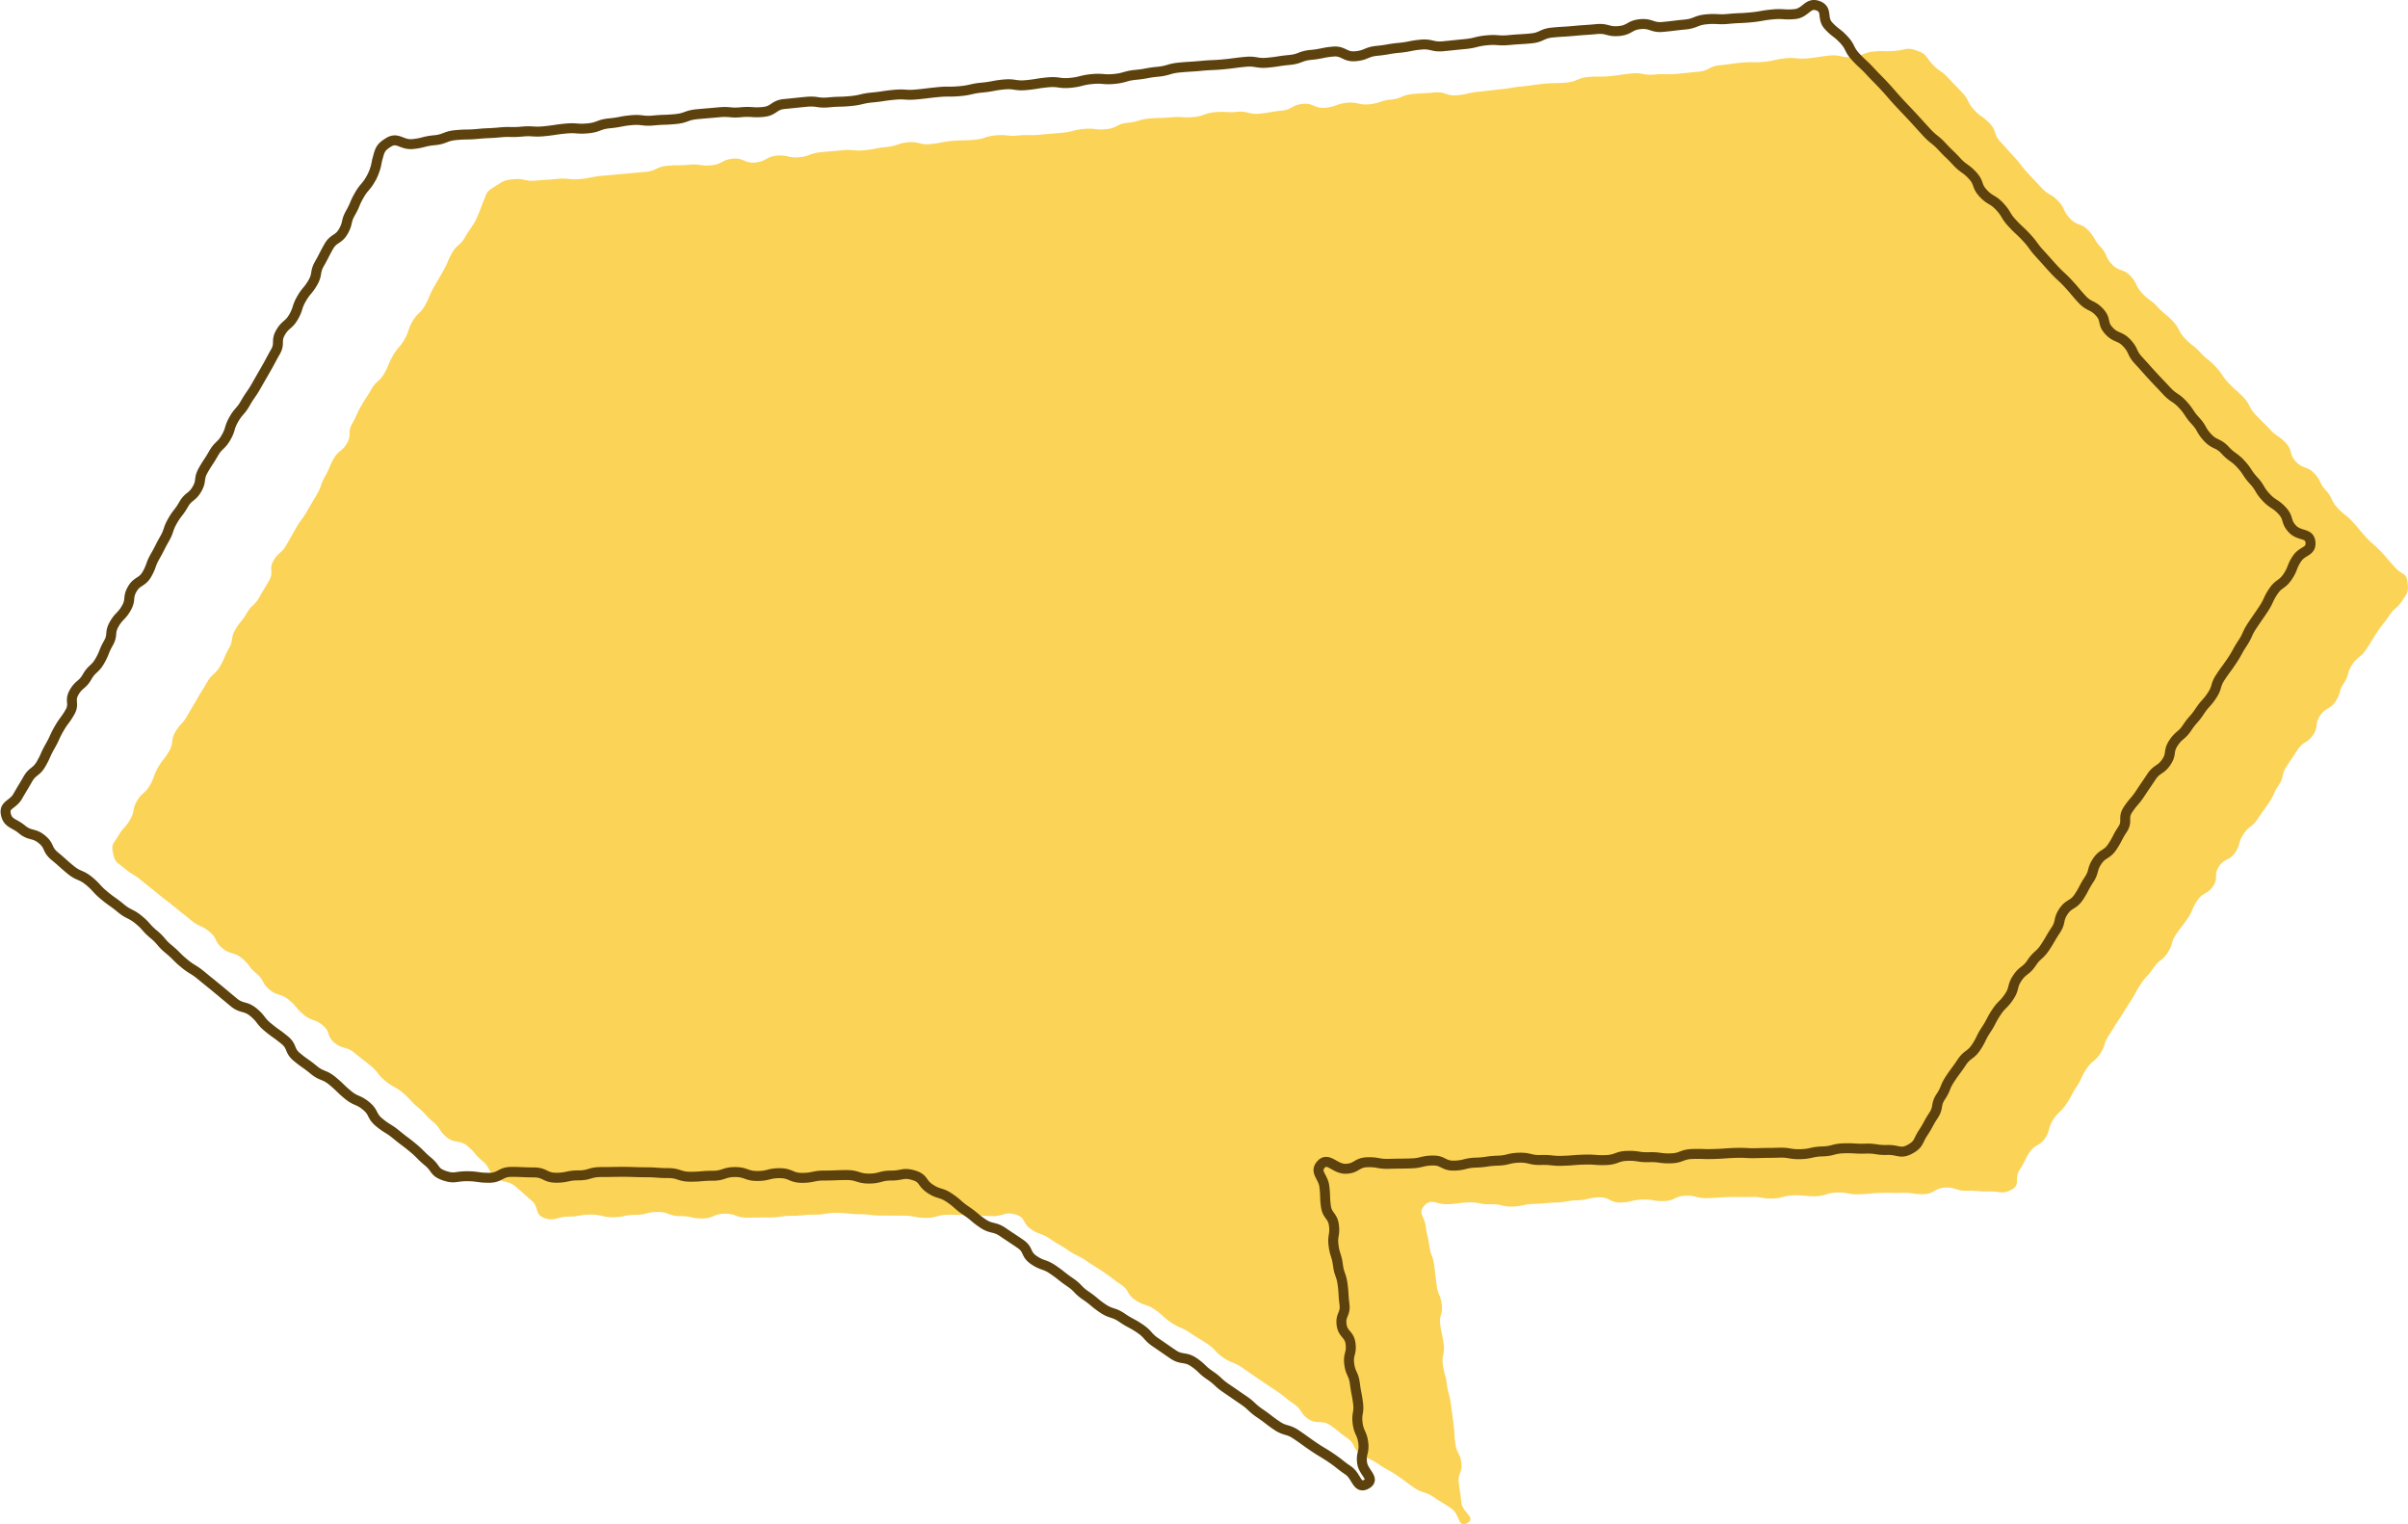 <svg id="sectionTitle" xmlns="http://www.w3.org/2000/svg" xmlns:xlink="http://www.w3.org/1999/xlink" width="343" height="217.065" viewBox="0 0 343 217.065">
  <defs>
    <clipPath id="clip-path">
      <rect id="長方形_36" data-name="長方形 36" width="343" height="217.065" fill="none"/>
    </clipPath>
  </defs>
  <g id="グループ_77" data-name="グループ 77" clip-path="url(#clip-path)">
    <path id="パス_47" data-name="パス 47" d="M68.483,26.623c1.29-.785,1.219-.948,2.778-1.1s1.618.349,3.178.2,1.564-.1,3.122-.252,1.6.178,3.159.03,1.539-.316,3.1-.464,1.563-.128,3.123-.277,1.562-.136,3.123-.285,1.494-.711,3.055-.859,1.58,0,3.142-.152,1.607.223,3.169.074,1.481-.789,3.042-.938,1.663.691,3.223.543,1.477-.823,3.037-.971,1.623.37,3.182.222,1.509-.566,3.07-.714,1.563-.13,3.123-.279,1.6.142,3.159-.007,1.544-.309,3.106-.458,1.517-.517,3.079-.665,1.629.4,3.189.247,1.542-.3,3.1-.449,1.578-.01,3.138-.159,1.52-.485,3.08-.633,1.6.171,3.162.022,1.584.028,3.147-.12,1.566-.122,3.129-.27,1.531-.4,3.094-.546,1.6.186,3.163.038,1.487-.758,3.048-.907,1.524-.459,3.086-.608,1.579-.027,3.142-.175,1.595.109,3.157-.04,1.513-.543,3.076-.691,1.592.1,3.154-.049,1.631.409,3.194.26,1.547-.279,3.111-.428,1.481-.816,3.044-.965,1.666.7,3.228.548,1.513-.56,3.076-.708,1.626.362,3.189.213,1.517-.522,3.08-.67,1.5-.64,3.065-.788,1.573-.077,3.137-.226,1.648.546,3.211.4,1.538-.356,3.1-.505,1.554-.2,3.114-.349,1.548-.268,3.111-.416,1.554-.225,3.117-.374,1.578-.017,3.138-.165,1.5-.641,3.064-.789,1.584.017,3.148-.132,1.553-.229,3.115-.377,1.62.305,3.184.156,1.589.055,3.152-.093,1.564-.161,3.128-.31,1.488-.771,3.052-.92,1.556-.219,3.121-.368,1.587.028,3.152-.121,1.541-.35,3.106-.5,1.6.157,3.164.008,1.553-.254,3.118-.4,1.628.363,3.194.214,1.5-.638,3.071-.787,1.591.039,3.16-.11,1.553-.543,3.011-.012,1.139.805,2.141,1.89,1.271.892,2.273,1.976,1.04,1.057,2.041,2.141.657,1.331,1.658,2.415,1.263.9,2.264,1.982.472,1.466,1.474,2.551.983,1.1,1.984,2.183.884,1.169,1.886,2.253,1.02,1.072,2.021,2.157,1.386.81,2.388,1.9.628,1.353,1.629,2.438,1.635.629,2.636,1.713.74,1.273,1.742,2.358.6,1.369,1.6,2.452,1.666.605,2.666,1.688.636,1.345,1.637,2.428,1.242.913,2.244,2,1.179.958,2.181,2.042.672,1.32,1.673,2.4,1.206.938,2.209,2.022,1.188.952,2.192,2.038.819,1.216,1.82,2.3,1.147.982,2.151,2.068.664,1.327,1.666,2.413,1.075,1.035,2.078,2.121,1.29.88,2.293,1.966.386,1.529,1.389,2.615,1.655.619,2.658,1.705.65,1.336,1.651,2.421.611,1.367,1.614,2.453,1.2.948,2.2,2.035.932,1.14,1.936,2.227,1.15.983,2.154,2.071.959,1.123,1.965,2.212,1.615.695,1.747,2.094c.131,1.381.054,1.381-.737,2.578s-1.134,1.022-1.925,2.22-.908,1.138-1.7,2.335-.743,1.222-1.534,2.419-1.21.982-2,2.178-.375,1.412-1.166,2.609-.393,1.4-1.184,2.6-1.44.865-2.231,2.063-.175,1.513-.966,2.71-1.4.886-2.189,2.084-.8,1.192-1.595,2.39-.3,1.448-1.1,2.645-.594,1.3-1.385,2.5-.859,1.163-1.65,2.361-1.225.974-2.015,2.17-.375,1.408-1.164,2.6-1.543.81-2.333,2.006-.024,1.591-.816,2.789-1.47.849-2.261,2.047-.558,1.316-1.348,2.513-.9,1.141-1.692,2.339-.395,1.4-1.187,2.6-1.234.971-2.025,2.168-1.006,1.09-1.8,2.288-.674,1.259-1.465,2.457-.743,1.224-1.537,2.424-.756,1.216-1.548,2.415-.42,1.39-1.212,2.589-1.184,1-1.977,2.2-.594,1.3-1.385,2.5-.662,1.265-1.454,2.463-1.1,1.045-1.89,2.245-.347,1.428-1.141,2.629-1.457.86-2.249,2.06-.62,1.293-1.414,2.5.218,2.074-1.133,2.8c-1.318.705-1.693.2-3.235.25s-1.55-.153-3.093-.1-1.563-.5-3.1-.45-1.508.884-3.05.932-1.554-.228-3.1-.18-1.545-.036-3.086.012-1.539.145-3.081.193-1.553-.3-3.092-.256-1.524.475-3.065.523-1.55-.17-3.092-.122-1.525.4-3.065.452-1.554-.269-3.1-.221-1.545-.026-3.088.022-1.539.1-3.079.146-1.561-.391-3.1-.343-1.516.712-3.058.759-1.556-.255-3.1-.208-1.529.37-3.071.418-1.576-.784-3.12-.736-1.531.371-3.075.419-1.536.273-3.079.32-1.538.144-3.08.192-1.532.331-3.077.379-1.561-.373-3.1-.326-1.559-.309-3.1-.261-1.541.212-3.088.26-2.243-.892-3.229.159c-1.024,1.09-.034,1.546.149,2.952s.333,1.392.515,2.8.515,1.372.7,2.779.162,1.409.344,2.817.552,1.37.734,2.777-.4,1.467-.216,2.875.309,1.4.491,2.8-.308,1.458-.125,2.866.39,1.388.573,2.8.384,1.389.566,2.8.192,1.406.375,2.813.085,1.419.268,2.827.675,1.36.858,2.769-.545,1.482-.362,2.891.2,1.41.381,2.822,2.172,2.129.8,2.873c-1.331.72-1.014-1.253-2.249-2.094s-1.289-.78-2.524-1.621-1.541-.492-2.776-1.332-1.187-.9-2.423-1.739-1.331-.729-2.566-1.569-1.388-.663-2.622-1.5-.706-1.442-1.94-2.282-1.139-.952-2.375-1.794-1.912-.069-3.148-.91-.826-1.307-2.061-2.147-1.152-.937-2.387-1.778-1.251-.827-2.488-1.67-1.222-.855-2.458-1.7-1.458-.589-2.7-1.431-1.012-1.1-2.249-1.938-1.294-.778-2.532-1.62-1.439-.611-2.676-1.453-1.091-1.009-2.328-1.852-1.533-.5-2.772-1.347-.787-1.351-2.022-2.192-1.184-.9-2.421-1.745-1.277-.8-2.516-1.642-1.381-.68-2.619-1.523-1.309-.764-2.548-1.607-1.5-.55-2.74-1.395-.7-1.635-2.187-2.078c-1.507-.45-1.628.232-3.219.232s-1.591-.158-3.182-.158-1.591-.037-3.181-.037-1.59.446-3.181.446-1.589-.316-3.178-.316-1.59-.013-3.179-.013-1.592-.2-3.185-.2-1.59-.18-3.18-.18-1.591.248-3.184.248-1.591.167-3.182.167-1.592.235-3.185.235-1.591.026-3.184.026-1.592-.562-3.185-.562-1.592.674-3.186.674-1.592-.332-3.186-.332-1.591-.594-3.182-.594-1.593.415-3.186.415-1.593.338-3.187.338-1.593-.375-3.187-.375-1.6.284-3.193.284-1.893.725-3.378.209c-1.469-.51-.735-1.582-1.884-2.535s-1.091-1-2.237-1.952-1.726-.408-2.874-1.359-.721-1.353-1.869-2.306-.947-1.144-2.1-2.1-1.83-.314-2.978-1.266-.815-1.263-1.961-2.214-.991-1.1-2.138-2.052-.994-1.1-2.144-2.053-1.359-.757-2.508-1.711-.91-1.176-2.059-2.128-1.189-.915-2.339-1.868-1.672-.467-2.823-1.421-.529-1.534-1.677-2.487-1.57-.563-2.72-1.517-.942-1.148-2.092-2.1-1.621-.516-2.772-1.47-.727-1.351-1.878-2.305-.89-1.2-2.041-2.153-1.65-.488-2.8-1.442-.683-1.389-1.832-2.342-1.455-.669-2.606-1.624-1.18-.928-2.332-1.884-1.209-.9-2.361-1.858-1.179-.931-2.331-1.887-1.313-.809-2.467-1.766-1.351-.82-1.639-2.193c-.281-1.344.056-1.232.754-2.452s.986-1.092,1.683-2.312.269-1.409.967-2.629,1.143-1.023,1.841-2.243.466-1.324,1.164-2.545.9-1.134,1.592-2.355.161-1.458.858-2.679,1-1.086,1.7-2.306.722-1.21,1.42-2.431.75-1.2,1.448-2.42,1.136-1.026,1.834-2.247.54-1.291,1.237-2.511.21-1.438.908-2.659.928-1.119,1.626-2.341,1.088-1.047,1.786-2.268.732-1.206,1.43-2.428-.1-1.573.6-2.795,1.147-1.019,1.844-2.239.691-1.221,1.388-2.44.85-1.151,1.547-2.37.728-1.208,1.425-2.429.456-1.328,1.154-2.55.532-1.293,1.229-2.513,1.205-1,1.9-2.217.023-1.522.721-2.744.561-1.282,1.258-2.5S50.3,56.65,51,55.428s1.139-1.026,1.837-2.247.524-1.3,1.222-2.523.96-1.106,1.658-2.328.434-1.341,1.133-2.563,1.087-1.051,1.785-2.275.52-1.3,1.217-2.52.707-1.218,1.405-2.441.536-1.3,1.235-2.519,1.154-1.022,1.855-2.246.814-1.173,1.513-2.4A26.367,26.367,0,0,0,66.9,28.748c.578-1.2.3-1.345,1.584-2.125" transform="translate(1.905)" fill="#fbd356"/>
    <path id="パス_48" data-name="パス 48" d="M55.273,20.261c1.29-.785,1.843.405,3.4.257s1.529-.4,3.087-.544,1.5-.582,3.064-.731,1.574-.023,3.132-.172,1.57-.068,3.129-.216,1.583.036,3.143-.112,1.592.1,3.153-.05,1.551-.235,3.114-.383,1.595.117,3.156-.031,1.511-.567,3.071-.715,1.542-.3,3.1-.446,1.6.188,3.161.04,1.572-.053,3.131-.2,1.512-.543,3.071-.692,1.563-.128,3.123-.276,1.6.141,3.157-.007,1.592.108,3.154-.041,1.461-.983,3.025-1.131,1.559-.165,3.122-.313,1.607.231,3.169.082,1.574-.04,3.135-.188,1.534-.363,3.095-.511,1.55-.234,3.112-.382,1.592.1,3.154-.044,1.557-.192,3.12-.341,1.582.008,3.145-.141,1.537-.353,3.1-.5,1.544-.293,3.105-.442,1.609.24,3.171.092,1.548-.254,3.111-.4,1.608.223,3.171.075,1.533-.389,3.1-.538,1.6.13,3.159-.018,1.527-.438,3.088-.587,1.546-.29,3.109-.438,1.527-.449,3.09-.6,1.57-.092,3.132-.241,1.572-.067,3.135-.215,1.556-.207,3.119-.355,1.614.268,3.178.119,1.551-.239,3.114-.388,1.511-.574,3.075-.722,1.542-.319,3.106-.468,1.68.807,3.243.658,1.506-.622,3.07-.771,1.545-.275,3.105-.423,1.544-.307,3.106-.456,1.626.379,3.189.231,1.559-.165,3.121-.314,1.533-.384,3.095-.532,1.6.115,3.161-.034,1.57-.09,3.132-.238,1.5-.687,3.062-.836,1.571-.091,3.134-.239,1.571-.1,3.136-.251,1.634.427,3.2.278,1.48-.833,3.045-.982,1.65.543,3.215.395,1.561-.19,3.126-.339,1.508-.6,3.072-.745,1.593.087,3.159-.062,1.576-.064,3.142-.213,1.55-.274,3.117-.423,1.6.1,3.168-.045S257.4.287,258.852.817s.5,1.751,1.5,2.836,1.211.935,2.212,2.02.658,1.331,1.659,2.415,1.1,1.014,2.1,2.1,1.046,1.053,2.047,2.138.962,1.114,1.965,2.2,1.023,1.07,2.025,2.154.99,1.093,1.991,2.177,1.192.95,2.193,2.034,1.074,1.034,2.076,2.119,1.259.9,2.26,1.986.507,1.438,1.508,2.522,1.368.823,2.37,1.908.755,1.26,1.755,2.343,1.093,1.017,2.093,2.1.857,1.186,1.857,2.269.976,1.1,1.978,2.189,1.1,1.013,2.1,2.1.943,1.125,1.944,2.209,1.475.745,2.478,1.829.34,1.561,1.344,2.647,1.566.679,2.568,1.764.63,1.353,1.633,2.439.978,1.1,1.98,2.187,1.024,1.072,2.027,2.158,1.3.876,2.3,1.961.808,1.227,1.811,2.313.724,1.287,1.727,2.373,1.5.726,2.5,1.811,1.255.9,2.257,1.991.8,1.237,1.8,2.324.747,1.271,1.751,2.359,1.319.862,2.323,1.949.439,1.5,1.446,2.585,2.451.506,2.583,1.906c.13,1.38-1.14,1.144-1.929,2.341s-.515,1.339-1.306,2.537-1.285.944-2.077,2.142-.6,1.3-1.388,2.493-.821,1.181-1.612,2.378-.586,1.3-1.377,2.5-.684,1.253-1.477,2.452-.858,1.163-1.649,2.36-.411,1.392-1.2,2.589-.987,1.1-1.778,2.3-.974,1.1-1.766,2.3-1.17,1-1.961,2.2-.207,1.5-1,2.695-1.345.914-2.136,2.112-.811,1.185-1.6,2.381-.957,1.11-1.746,2.306.018,1.61-.772,2.806-.654,1.269-1.445,2.467-1.384.894-2.175,2.091-.368,1.414-1.159,2.61-.658,1.266-1.449,2.463-1.412.881-2.2,2.08-.3,1.448-1.093,2.645-.716,1.239-1.508,2.437-1.13,1.024-1.923,2.223-1.246.966-2.038,2.166-.355,1.422-1.147,2.62-1.054,1.065-1.847,2.264-.656,1.27-1.449,2.47-.62,1.284-1.411,2.482-1.269.954-2.06,2.153-.861,1.165-1.655,2.365-.537,1.331-1.33,2.531-.247,1.48-1.041,2.681-.678,1.262-1.472,2.465-.558,1.63-1.908,2.352c-1.319.706-1.654.041-3.195.088s-1.554-.237-3.1-.189-1.547-.093-3.088-.045-1.528.4-3.069.444-1.531.343-3.073.39-1.554-.258-3.1-.21-1.544.014-3.086.062-1.545-.081-3.084-.034-1.539.111-3.08.158-1.545-.045-3.086,0-1.519.571-3.059.619-1.551-.212-3.093-.165-1.554-.238-3.1-.19-1.522.548-3.062.6-1.549-.113-3.093-.066-1.539.123-3.08.171-1.553-.166-3.1-.118-1.559-.372-3.1-.325-1.53.376-3.073.424-1.537.228-3.08.276-1.531.382-3.075.429-1.575-.774-3.118-.727-1.531.364-3.075.412-1.546.012-3.089.06-1.557-.274-3.1-.227-1.514.884-3.061.932-2.517-1.7-3.5-.649c-1.024,1.091.249,1.725.431,3.131s.042,1.422.225,2.829.961,1.328,1.144,2.734-.236,1.45-.053,2.858.439,1.381.622,2.788.487,1.377.67,2.786.082,1.417.264,2.825-.594,1.486-.411,2.894,1.1,1.317,1.28,2.726-.373,1.464-.191,2.873.617,1.363.8,2.771.271,1.4.454,2.808-.239,1.451-.057,2.86.613,1.366.8,2.776-.346,1.464-.162,2.876,1.961,2.306.588,3.05c-1.331.72-1.342-1.139-2.579-1.981s-1.163-.922-2.4-1.764-1.294-.772-2.529-1.613-1.21-.872-2.446-1.713-1.565-.462-2.8-1.3-1.175-.906-2.408-1.746-1.077-1.019-2.311-1.859-1.23-.849-2.466-1.69-1.087-1.011-2.323-1.852-1.067-1.032-2.3-1.872-1.729-.279-2.964-1.12-1.229-.851-2.466-1.693-.99-1.121-2.226-1.962-1.345-.719-2.582-1.562-1.533-.5-2.769-1.344-1.136-.958-2.373-1.8-1.033-1.075-2.269-1.917-1.164-.926-2.4-1.769-1.5-.538-2.741-1.381-.687-1.467-1.921-2.308-1.252-.826-2.488-1.668-1.629-.4-2.867-1.242-1.136-.961-2.374-1.8-1.115-.986-2.353-1.829-1.557-.485-2.8-1.33-.821-1.448-2.306-1.891c-1.507-.449-1.592.038-3.184.038s-1.591.428-3.182.428-1.591-.5-3.181-.5-1.59.069-3.181.069-1.589.33-3.178.33-1.589-.668-3.18-.668-1.591.4-3.184.4-1.59-.56-3.18-.56-1.591.528-3.184.528-1.591.137-3.182.137-1.592-.518-3.185-.518-1.591-.117-3.182-.117-1.592-.058-3.185-.058-1.593.029-3.187.029-1.592.472-3.186.472-1.591.336-3.182.336-1.593-.759-3.186-.759-1.593-.073-3.187-.073-1.593.84-3.187.84-1.6-.223-3.193-.223-1.725.422-3.21-.093c-1.469-.51-1.113-1.01-2.263-1.964s-1.038-1.05-2.184-2-1.2-.9-2.349-1.85-1.305-.805-2.454-1.758-.7-1.379-1.845-2.333-1.47-.65-2.617-1.6-1.062-1.032-2.21-1.983-1.508-.615-2.657-1.567-1.239-.869-2.389-1.823-.6-1.466-1.751-2.419-1.233-.874-2.381-1.826-.907-1.18-2.057-2.134-1.668-.469-2.818-1.424-1.145-.957-2.295-1.91-1.167-.939-2.318-1.893-1.307-.807-2.457-1.76-1.045-1.055-2.2-2.009-.957-1.136-2.108-2.09-.982-1.112-2.133-2.067-1.411-.711-2.562-1.666-1.235-.874-2.383-1.827-1-1.1-2.148-2.051-1.486-.644-2.638-1.6-1.112-.992-2.264-1.948-.653-1.423-1.806-2.379-1.691-.454-2.845-1.412-2.01-.819-2.3-2.193c-.281-1.343.992-1.3,1.689-2.521s.727-1.206,1.424-2.426,1.225-.986,1.921-2.206.57-1.277,1.267-2.5.581-1.273,1.279-2.494.857-1.151,1.554-2.372-.115-1.58.582-2.8,1.17-1.011,1.867-2.231,1.112-1.037,1.81-2.258.513-1.3,1.211-2.526.126-1.474.823-2.695S17.2,87.822,17.9,86.6s.137-1.47.835-2.691,1.406-.908,2.1-2.129S21.3,80.46,22,79.239s.631-1.251,1.329-2.472.443-1.335,1.142-2.556.882-1.137,1.579-2.357,1.219-.987,1.916-2.206.185-1.446.882-2.665.779-1.186,1.477-2.407,1.082-1.051,1.78-2.272.4-1.352,1.1-2.572.96-1.1,1.657-2.326.815-1.17,1.513-2.393.7-1.22,1.4-2.441.659-1.239,1.359-2.462.026-1.519.724-2.741,1.166-1.015,1.865-2.238.424-1.344,1.122-2.566.933-1.119,1.631-2.341.23-1.432.928-2.655.634-1.249,1.331-2.469,1.377-.922,2.075-2.144.316-1.394,1.014-2.618.543-1.293,1.24-2.517.948-1.115,1.647-2.339a7.277,7.277,0,0,0,.884-2.56C54.012,21.43,53.99,21.041,55.273,20.261Z" transform="translate(0.096)" fill="none" stroke="#5d420d" stroke-width="1.417"/>
  </g>
</svg>
